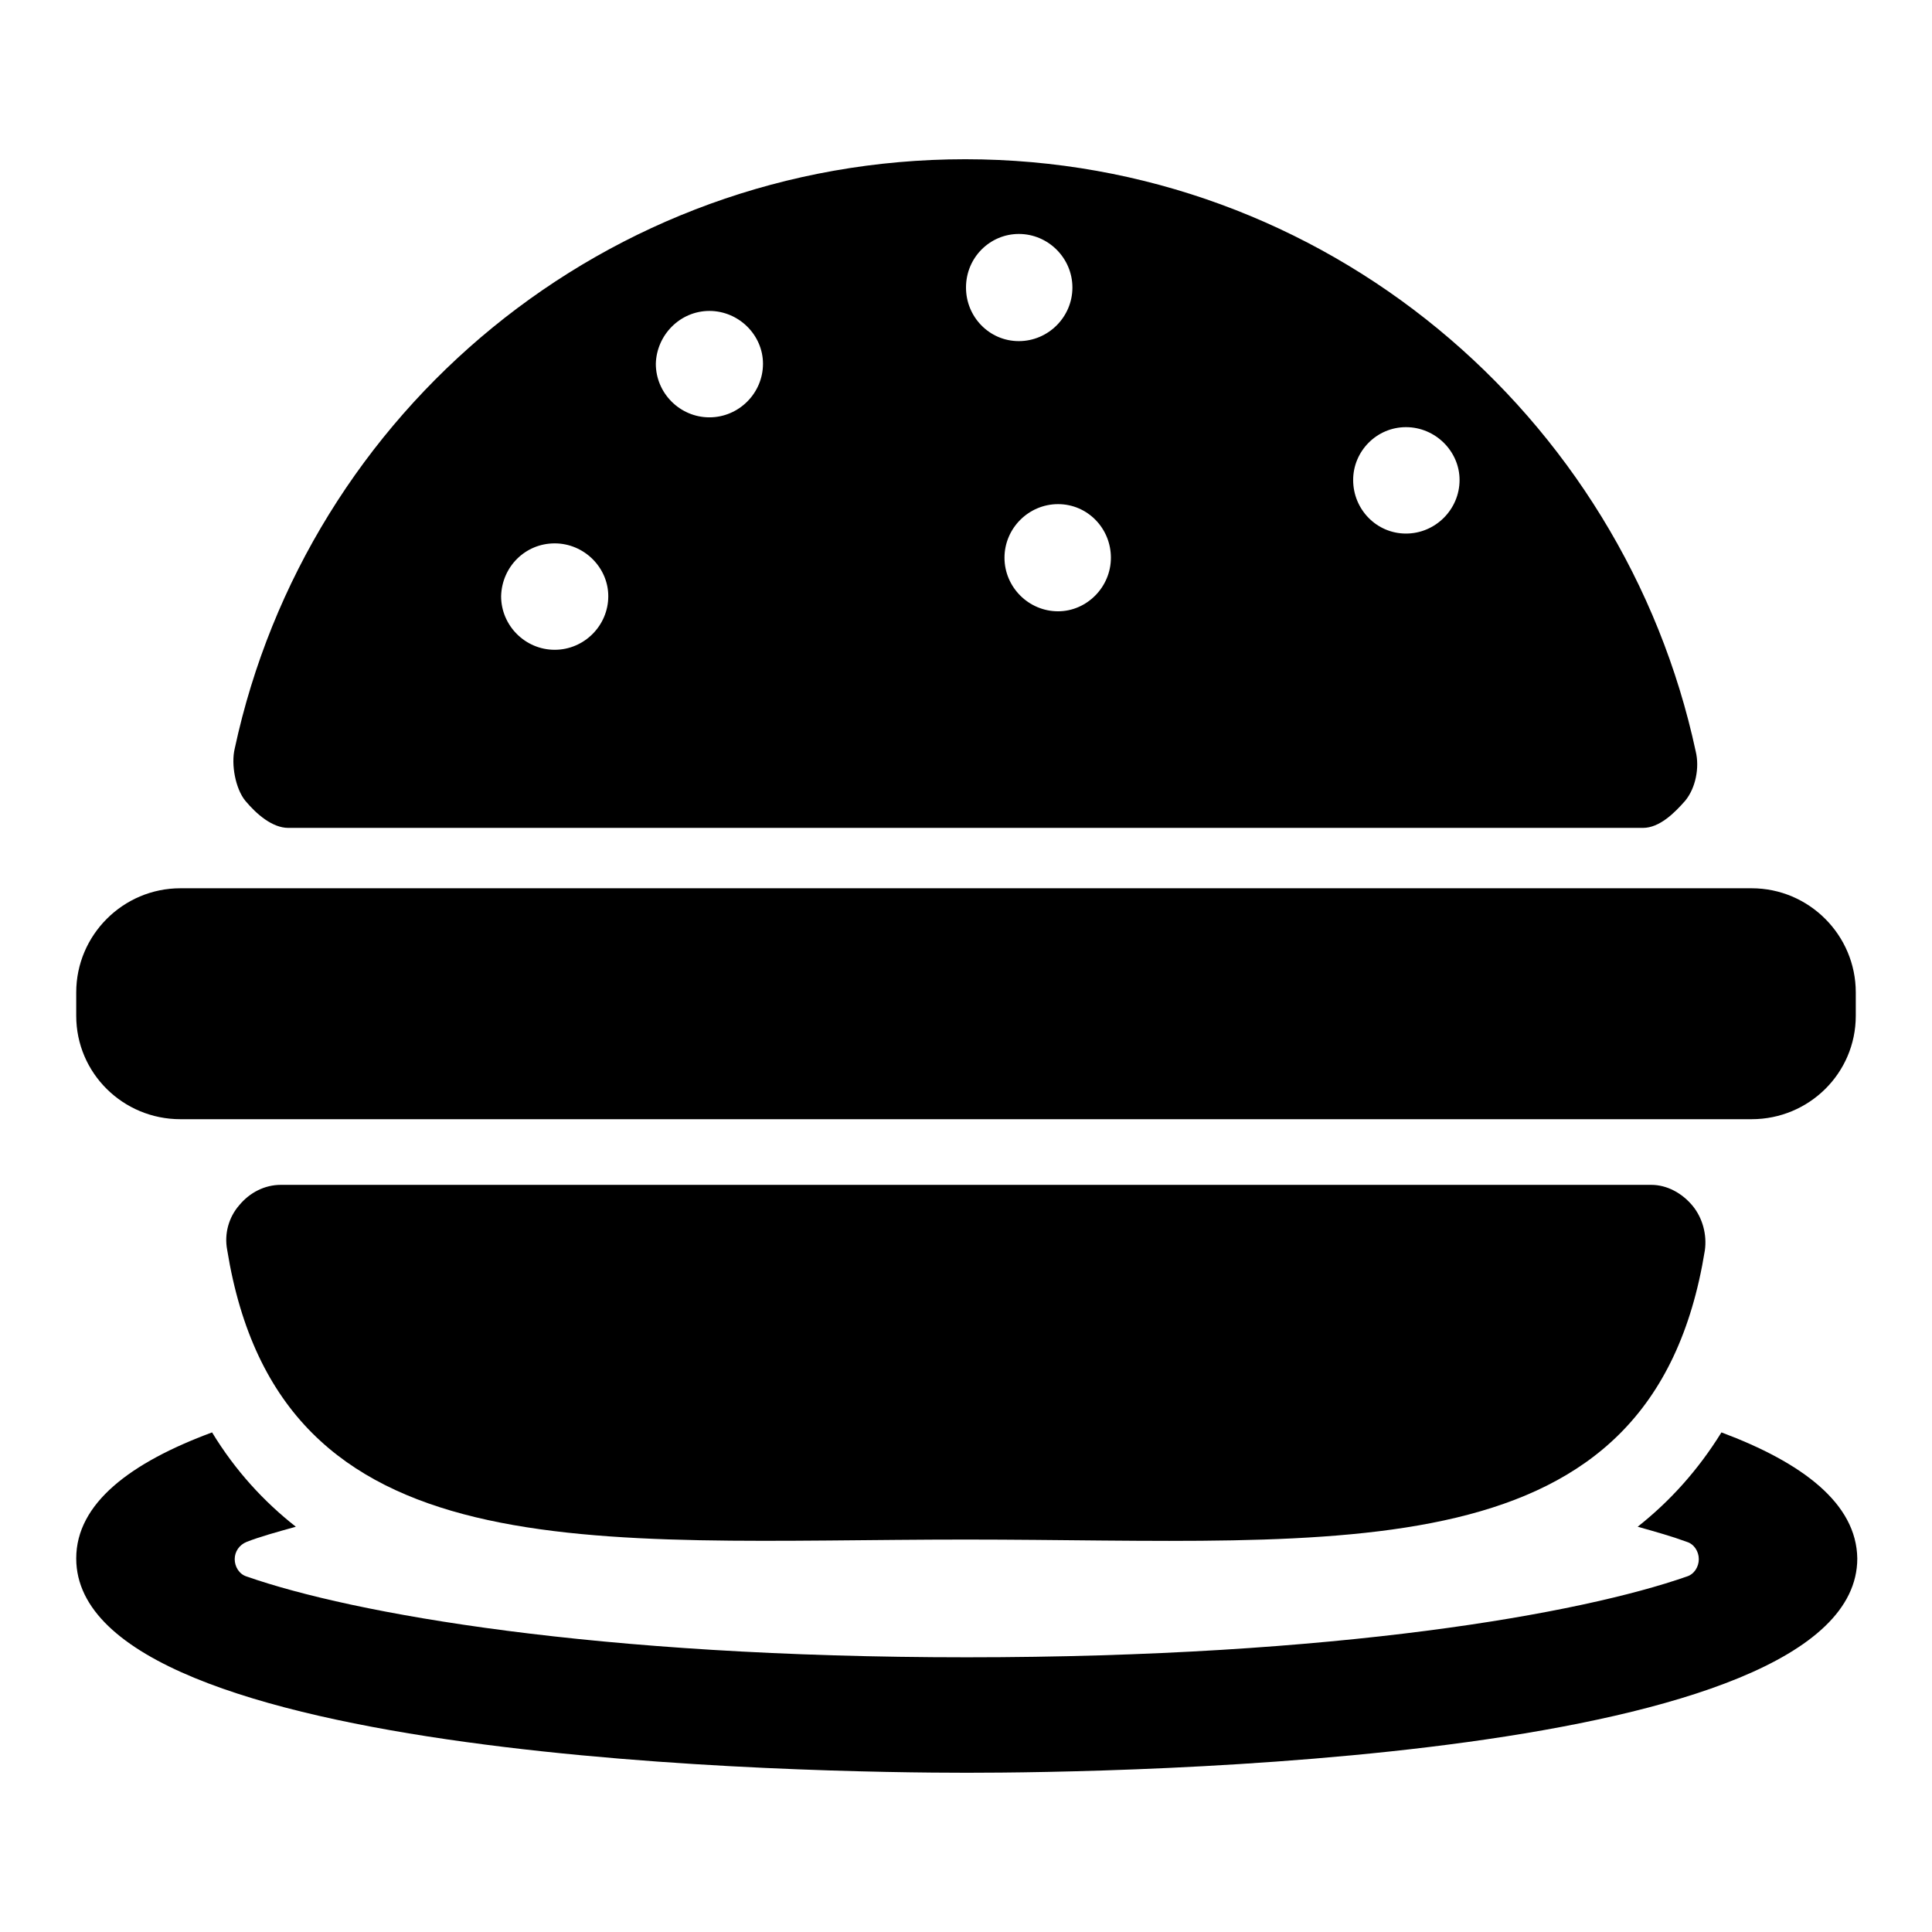 <?xml version="1.0" encoding="utf-8"?>
<!-- Svg Vector Icons : http://www.onlinewebfonts.com/icon -->
<!DOCTYPE svg PUBLIC "-//W3C//DTD SVG 1.1//EN" "http://www.w3.org/Graphics/SVG/1.1/DTD/svg11.dtd">
<svg version="1.1" xmlns="http://www.w3.org/2000/svg" xmlns:xlink="http://www.w3.org/1999/xlink" x="0px" y="0px" viewBox="0 0 256 256" enable-background="new 0 0 256 256" xml:space="preserve">
<g><g><g><g><path fill="#000000" d="M38.2,109.7h179.5c2.2,0,4.2-2,5.6-3.6c1.4-1.7,1.9-4.4,1.4-6.5c-9.6-44.7-49.2-78.5-96.8-78.5c-47.5,0-87.2,33.4-96.8,78.1c-0.5,2.1,0.1,5.3,1.4,6.9C34,107.9,36.1,109.7,38.2,109.7z M186.3,56.6c3.9,0,7.1,3.2,7.1,7c0,3.9-3.2,7.1-7.1,7.1c-3.9,0-7-3.2-7-7.1C179.3,59.8,182.4,56.6,186.3,56.6z M147.2,73.9c0,3.9-3.2,7.1-7,7.1c-3.9,0-7.1-3.2-7.1-7.1c0-3.9,3.2-7.1,7.1-7.1C144.1,66.8,147.2,70,147.2,73.9z M135,31c3.9,0,7.1,3.2,7.1,7.1c0,3.9-3.2,7.1-7.1,7.1c-3.9,0-7-3.2-7-7.1C128,34.1,131.2,31,135,31z M94,41.2c3.9,0,7.1,3.2,7.1,7c0,3.9-3.2,7.1-7.1,7.1c-3.9,0-7.1-3.2-7.1-7.1C87,44.4,90.1,41.2,94,41.2z M73.5,72c3.9,0,7.1,3.2,7.1,7c0,3.9-3.2,7.1-7.1,7.1c-3.9,0-7.1-3.2-7.1-7.1C66.5,75.1,69.6,72,73.5,72z"/><path fill="#000000" d="M228.1,189.8c-3.1,5-6.8,9.1-11.1,12.5c2.5,0.7,4.6,1.3,6.5,2c1,0.3,1.6,1.3,1.6,2.3c0,1-0.6,2-1.6,2.3c-14,4.9-46.2,10.7-95.4,10.7c-49.2,0-81.4-5.8-95.4-10.7c-1-0.3-1.6-1.3-1.6-2.3c0-1,0.6-1.9,1.6-2.3c1.8-0.7,4-1.3,6.5-2c-4.2-3.3-8-7.4-11.1-12.5c-10.8,4-18,9.4-18,16.7c0,27,98.3,28.4,118,28.4c19.7,0,118-1.4,118-28.4C246,199.2,238.8,193.8,228.1,189.8z"/><path fill="#000000" d="M218.8,157H37.2c-2.1,0-4.1,1-5.5,2.7c-1.4,1.6-2,3.8-1.6,5.9c7,43.3,48.1,38.4,97.9,38.4c49.8,0,90.9,5,97.9-38.3c0.3-2.1-0.3-4.3-1.6-5.9C222.9,158.1,220.9,157,218.8,157z"/><path fill="#000000" d="M23.9,148.3h2.5h203.2h2.5c7.6,0,13.8-6.1,13.8-13.7v-3.1c0-7.6-6.2-13.8-13.8-13.8H23.9c-7.6,0-13.8,6.2-13.8,13.8v3.1C10.1,142.2,16.3,148.3,23.9,148.3z"/></g></g><g></g><g></g><g></g><g></g><g></g><g></g><g></g><g></g><g></g><g></g><g></g><g></g><g></g><g></g><g></g></g></g>
</svg>